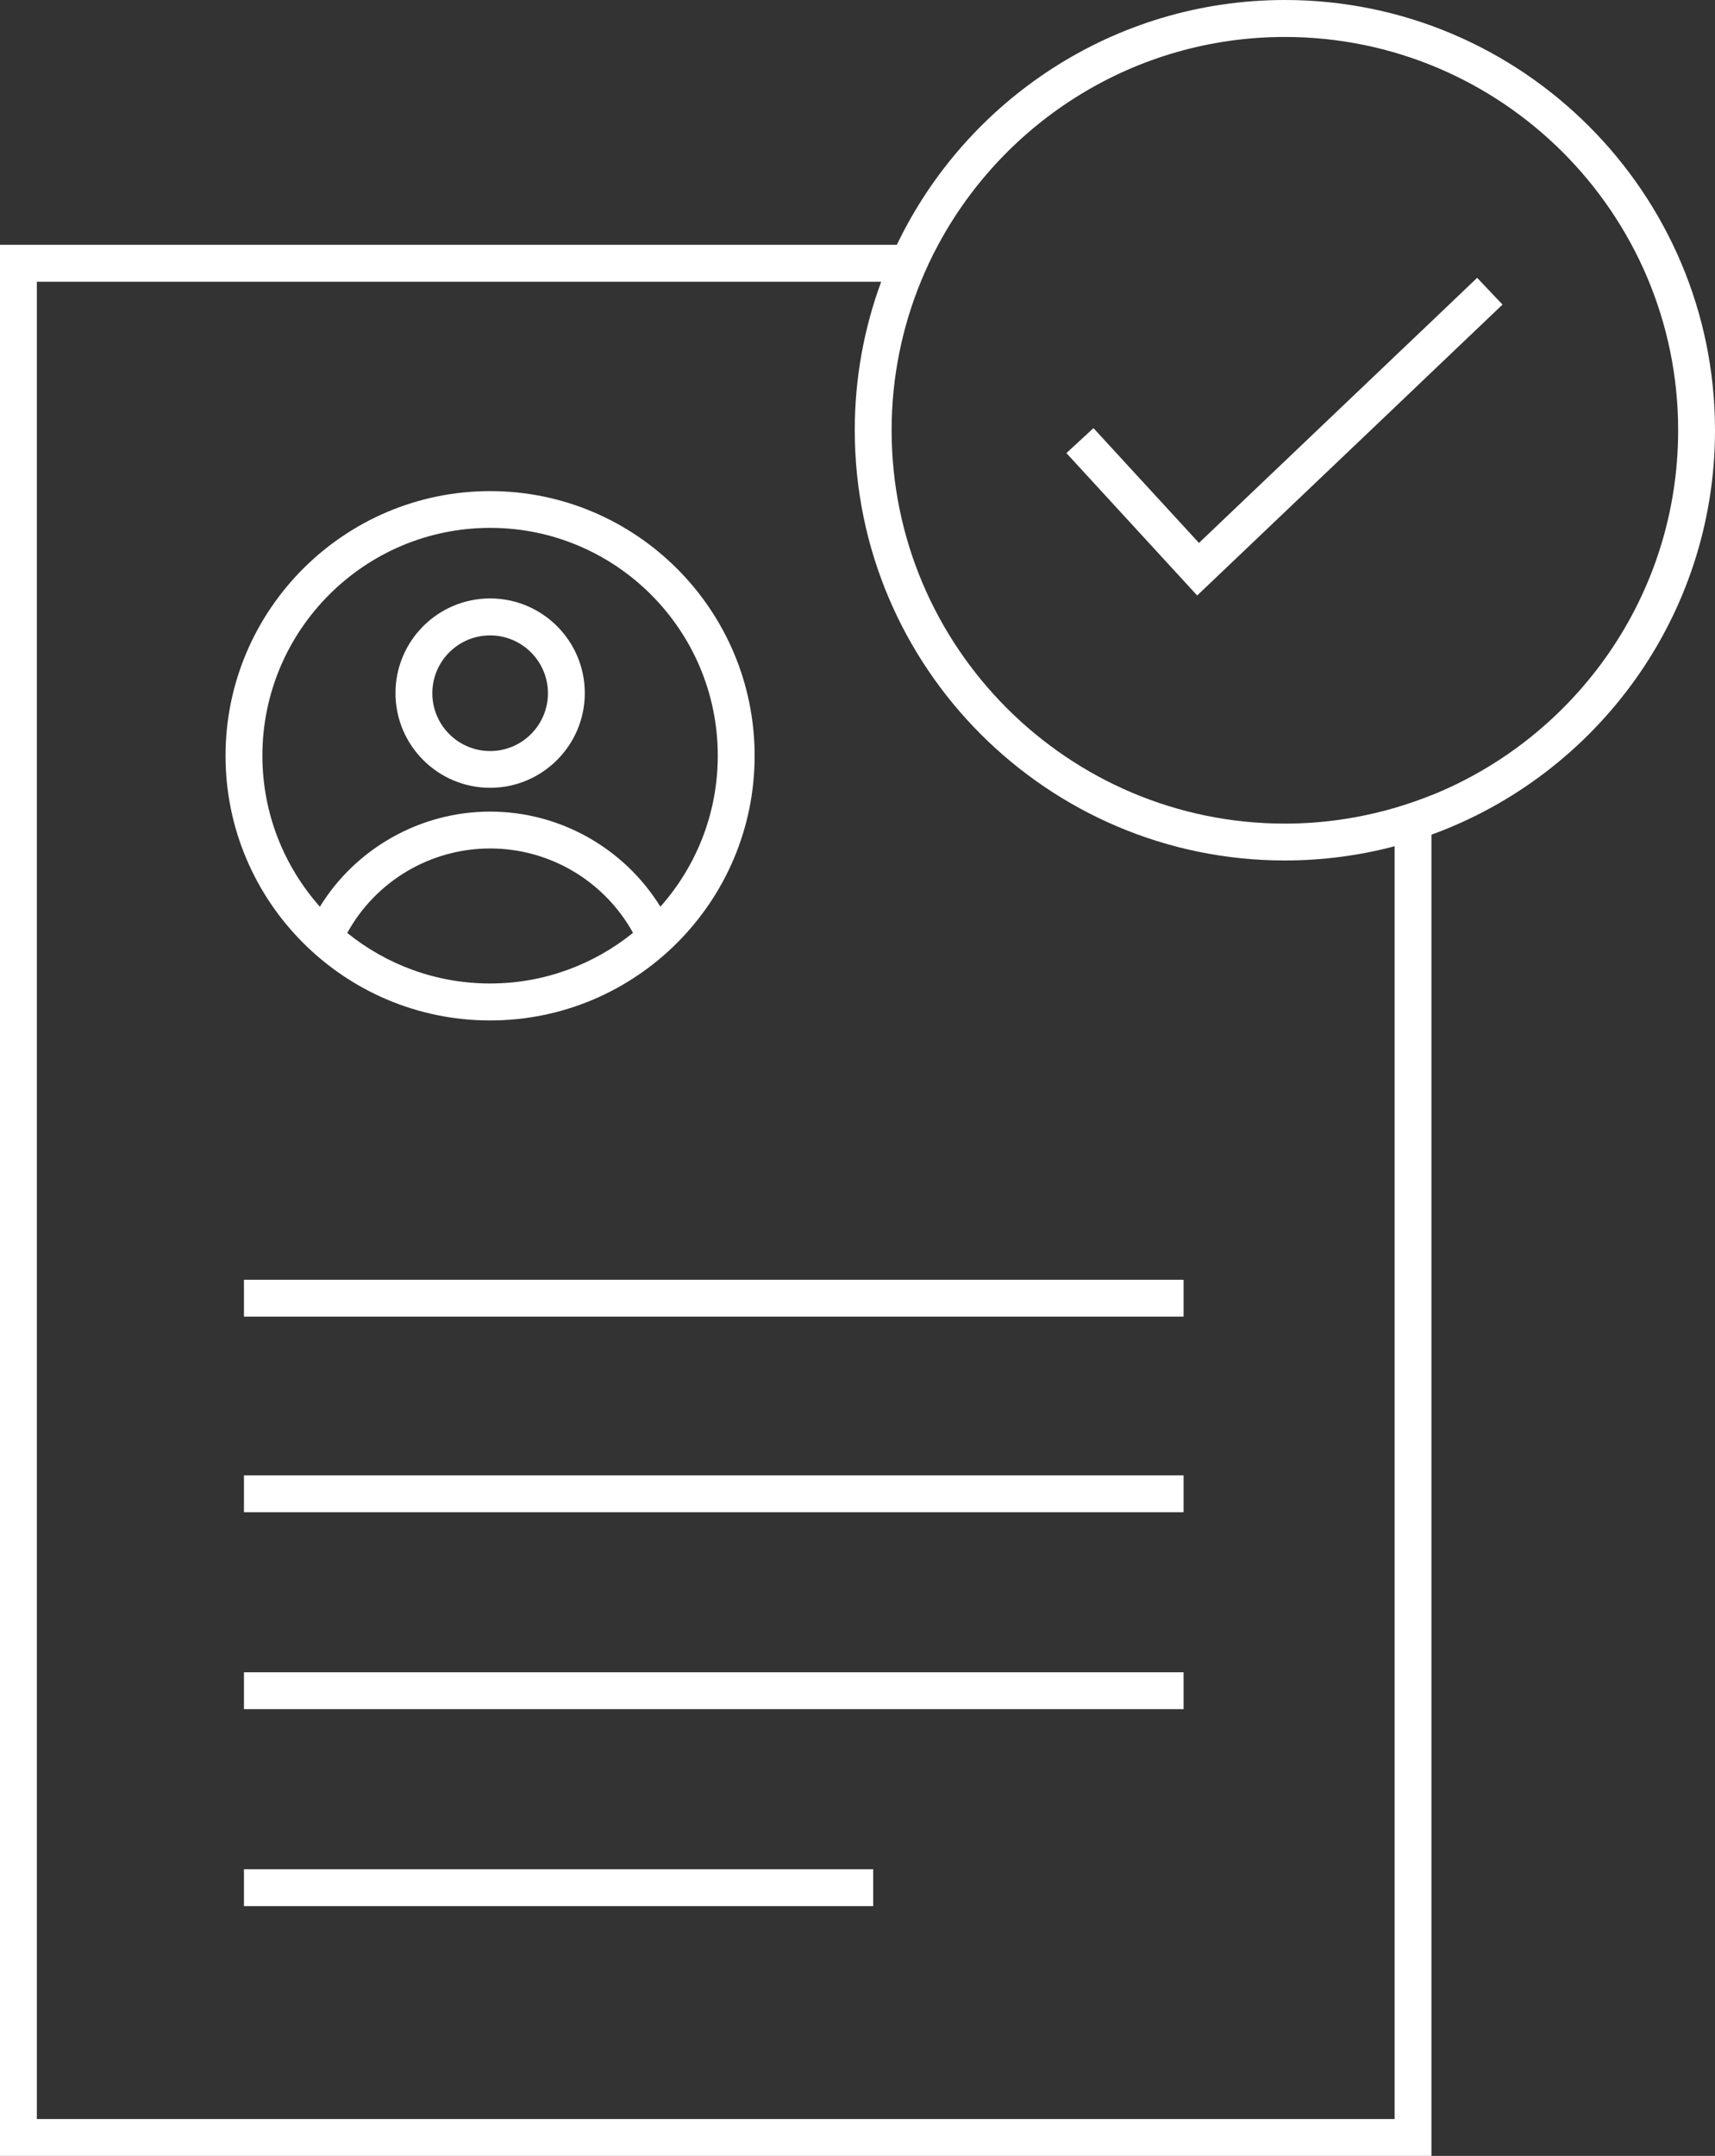 <?xml version="1.0" encoding="UTF-8"?>
<svg id="Layer_1" data-name="Layer 1" xmlns="http://www.w3.org/2000/svg" viewBox="0 0 162.88 204.7">
  <rect x="0" y="0" width="162.88" height="204.7" fill="#333333" stroke="none"/>
  <defs>
    <style>
      .cls-1 {
        fill: none;
      }

      .cls-1, .cls-2 {
        stroke-width: 0px;
      }

      .cls-2 {
        fill: #fff;
      }
    </style>
  </defs>
  <path class="cls-1" d="M122.03,78.2c3.62,0,7.11-.53,10.42-1.49,1.19-.35,2.36-.75,3.5-1.21,13.72-5.53,23.43-18.97,23.43-34.65,0-20.59-16.75-37.35-37.35-37.35-14.23,0-26.62,8-32.93,19.74-.61,1.13-1.16,2.3-1.65,3.5-1.78,4.35-2.77,9.12-2.77,14.1,0,20.59,16.75,37.35,37.35,37.35ZM103.85,40.65l10.01,10.9,18.58-17.7,3.5-3.33,4.34-4.13,2.41,2.53-6.76,6.43-3.5,3.33-18.75,17.86-12.42-13.52,2.58-2.37Z"/>
  <path class="cls-1" d="M81.18,40.85c0-4.96.89-9.71,2.51-14.1H3.5v174.46h128.95v-120.86c-3.33.88-6.82,1.35-10.42,1.35-22.52,0-40.85-18.32-40.85-40.85ZM46.55,46.63c13.85,0,25.12,11.27,25.12,25.13s-11.27,25.13-25.12,25.13-25.13-11.27-25.13-25.13,11.27-25.13,25.13-25.13ZM82.93,180.98H23.17v-3.5h59.76v3.5ZM112.42,162.28H23.17v-3.5h89.24v3.5ZM112.42,143.58H23.17v-3.5h89.24v3.5ZM112.42,125.01H23.17v-3.5h89.24v3.5Z"/>
  <circle class="cls-1" cx="46.55" cy="65.82" r="5.49"/>
  <path class="cls-1" d="M46.55,77.06c6.63,0,12.74,3.48,16.17,9.03,3.39-3.82,5.45-8.84,5.45-14.34,0-11.92-9.7-21.63-21.62-21.63s-21.63,9.7-21.63,21.63c0,5.5,2.07,10.52,5.46,14.34,3.42-5.55,9.53-9.03,16.17-9.03ZM46.55,56.83c4.95,0,8.99,4.03,8.99,8.99s-4.03,8.99-8.99,8.99-8.99-4.03-8.99-8.99,4.03-8.99,8.99-8.99Z"/>
  <path class="cls-1" d="M46.55,80.56c-5.68,0-10.87,3.11-13.57,8.02,3.71,3,8.43,4.8,13.57,4.8s9.86-1.8,13.57-4.81c-2.72-4.91-7.91-8.01-13.57-8.01Z"/>
  <path class="cls-2" d="M122.03,0C105.81,0,91.76,9.51,85.18,23.24H0v181.46h135.95v-125.45c15.69-5.7,26.93-20.76,26.93-38.4C162.88,18.32,144.55,0,122.03,0ZM132.45,201.2H3.5V26.75h80.19c-1.62,4.39-2.51,9.14-2.51,14.1,0,22.52,18.32,40.85,40.85,40.85,3.6,0,7.09-.47,10.42-1.35v120.86ZM135.95,75.5c-1.14.46-2.31.86-3.5,1.21-3.31.96-6.8,1.49-10.42,1.49-20.59,0-37.35-16.75-37.35-37.35,0-4.99.99-9.75,2.77-14.1.49-1.2,1.04-2.37,1.65-3.5,6.3-11.74,18.7-19.74,32.93-19.74,20.59,0,37.35,16.75,37.35,37.35,0,15.68-9.71,29.12-23.43,34.65Z"/>
  <rect class="cls-2" x="23.17" y="140.08" width="89.24" height="3.5"/>
  <rect class="cls-2" x="23.17" y="121.51" width="89.24" height="3.5"/>
  <rect class="cls-2" x="23.17" y="158.78" width="89.24" height="3.5"/>
  <rect class="cls-2" x="23.17" y="177.48" width="59.76" height="3.5"/>
  <polygon class="cls-2" points="140.29 26.38 135.95 30.52 132.45 33.85 113.87 51.55 103.85 40.65 101.28 43.02 113.7 56.54 132.45 38.69 135.95 35.35 142.7 28.92 140.29 26.38"/>
  <path class="cls-2" d="M46.55,74.8c4.95,0,8.99-4.03,8.99-8.99s-4.03-8.99-8.99-8.99-8.99,4.03-8.99,8.99,4.03,8.99,8.99,8.99ZM46.55,60.33c3.02,0,5.49,2.46,5.49,5.49s-2.46,5.49-5.49,5.49-5.49-2.46-5.49-5.49,2.46-5.49,5.49-5.49Z"/>
  <path class="cls-2" d="M46.55,46.63c-13.85,0-25.13,11.27-25.13,25.13s11.27,25.13,25.13,25.13,25.12-11.27,25.12-25.13-11.27-25.13-25.12-25.13ZM46.55,93.38c-5.14,0-9.86-1.8-13.57-4.8,2.7-4.91,7.89-8.02,13.57-8.02s10.86,3.11,13.57,8.01c-3.71,3-8.44,4.81-13.57,4.81ZM62.72,86.09c-3.43-5.55-9.54-9.03-16.17-9.03s-12.75,3.48-16.17,9.03c-3.39-3.82-5.46-8.84-5.46-14.34,0-11.92,9.7-21.63,21.63-21.63s21.62,9.7,21.62,21.63c0,5.5-2.06,10.52-5.45,14.34Z"/>
</svg>